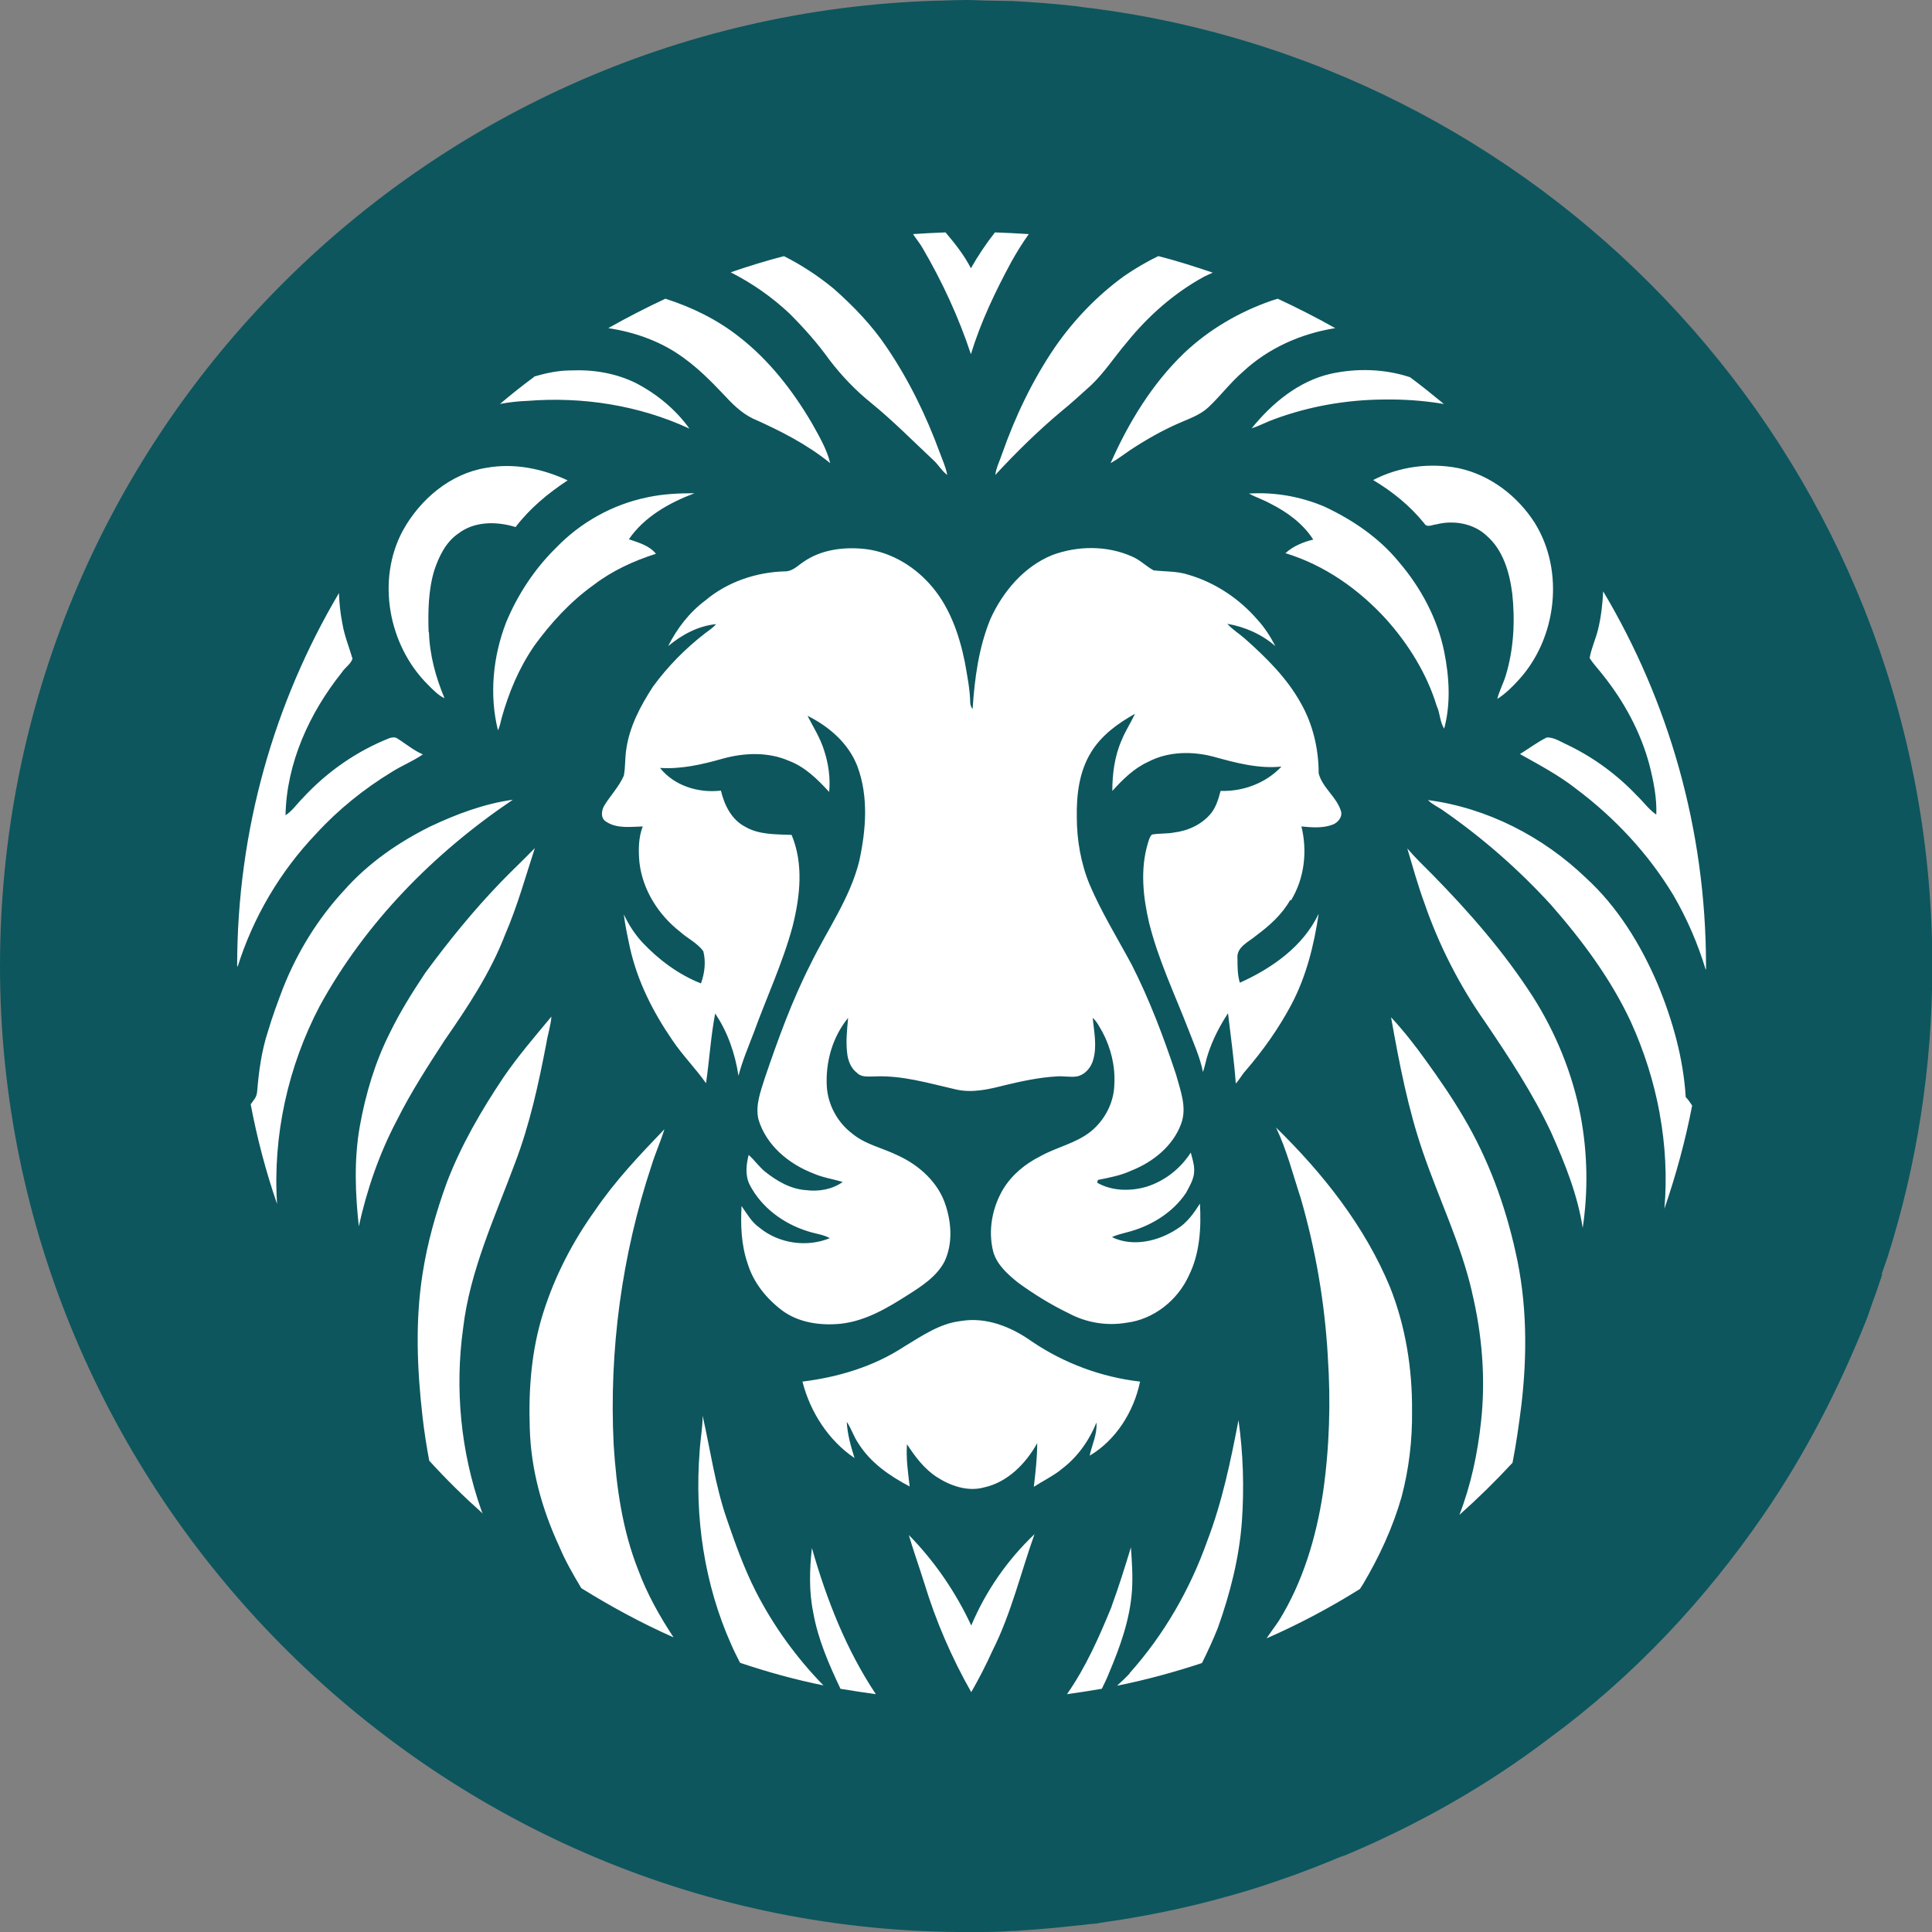 <svg xmlns="http://www.w3.org/2000/svg" id="Layer_2" width="57.11" height="57.11" viewBox="0 0 57.11 57.11"><rect x="0" y="0" width="57.11" height="57.11" fill="#808080" stroke="none"/><g id="Layer_1-2"><path d="M53.17,36.85c.05-.16.11-.31.16-.47.78-2.47,1.2-5.09,1.2-7.82,0-12.72-9.15-23.3-21.22-25.53-.07-.01-.13-.02-.2-.04-.47-.08-.95-.15-1.43-.21-.12-.01-.24-.03-.37-.05-.51-.05-1.02-.09-1.53-.12-.18,0-.35,0-.53-.01-.23,0-.46-.02-.7-.02s-.48.01-.72.02c-.02,0-.04,0-.06,0,0,0-.02,0-.03,0C13.78,3.03,2.58,14.48,2.58,28.56s11.51,25.85,25.76,25.97c0,0,.02,0,.03,0,0,0,.02,0,.03,0,.05,0,.11,0,.16,0,.07,0,.14,0,.22,0,.34,0,.67,0,1.01-.03.07,0,.13,0,.2,0,.31-.02.61-.04.92-.07.27-.02.53-.05.8-.09.12-.01.24-.03.35-.04.03,0,.06-.01.09-.02,1.11-.15,2.2-.38,3.26-.67.06-.02.11-.03.17-.05.42-.12.85-.25,1.26-.39.16-.05.32-.11.48-.16.4-.14.8-.3,1.19-.46.08-.03.16-.06.24-.09,1.95-.82,3.81-1.86,5.49-3.15,2.25-1.66,4.2-3.72,5.77-6.03,1.11-1.62,2.01-3.37,2.73-5.19.06-.15.11-.31.16-.47.1-.26.18-.52.27-.78Z" fill="#fff"></path><path d="M55.62,37.67c.06-.17.12-.34.18-.52.86-2.71,1.32-5.6,1.32-8.6,0-13.98-10.05-25.61-23.33-28.07-.07-.01-.15-.03-.22-.04-.52-.09-1.04-.17-1.57-.23-.13-.02-.27-.04-.4-.05-.56-.06-1.12-.1-1.68-.13-.19,0-.39-.01-.58-.01-.26,0-.51-.02-.77-.02s-.52.01-.79.02c-.02,0-.04,0-.06,0,0,0-.02,0-.03,0C12.31.49,0,13.08,0,28.56s12.66,28.42,28.32,28.55c0,0,.02,0,.03,0,.01,0,.02,0,.03,0,.06,0,.12,0,.18,0,.08,0,.16,0,.24,0,.37,0,.74,0,1.11-.03.07,0,.15,0,.22-.01.34-.02.67-.05,1.01-.08.29-.03.59-.06.88-.09.13-.02.26-.03.39-.04.03,0,.06-.01.1-.02,1.22-.17,2.42-.41,3.59-.73.06-.02.12-.04.18-.05.47-.13.93-.27,1.39-.43.18-.06.35-.12.52-.18.44-.16.88-.33,1.31-.51.09-.04.18-.07.27-.1,2.14-.9,4.18-2.05,6.03-3.46,2.48-1.82,4.61-4.09,6.35-6.63,1.22-1.78,2.21-3.71,3.01-5.71.07-.17.12-.34.18-.51.11-.28.2-.57.3-.86ZM7.01,28.56c0-4.03,1.1-7.8,3.01-11.03.01.3.04.6.1.9.06.36.2.7.3,1.04-.05.16-.22.26-.31.4-.96,1.2-1.64,2.68-1.67,4.23.2-.13.34-.34.51-.51.71-.77,1.58-1.38,2.56-1.77.07-.02.15-.04.22,0,.26.16.49.36.77.48-.29.2-.62.33-.92.52-.82.5-1.58,1.11-2.23,1.82-1.07,1.12-1.87,2.48-2.33,3.95,0-.02,0-.03,0-.05ZM27.95,6.87c.28.33.55.67.75,1.06.21-.37.45-.73.71-1.06.34.01.67.03,1,.05-.19.27-.36.54-.52.83-.47.87-.9,1.77-1.19,2.72-.36-1.09-.85-2.15-1.43-3.14-.08-.14-.19-.27-.28-.41.32-.02.63-.04.95-.05ZM50.42,28.66c-.23-.76-.55-1.5-.95-2.19-.74-1.23-1.74-2.3-2.89-3.16-.51-.4-1.08-.7-1.65-1.02.26-.16.51-.35.79-.49.23-.01.43.14.64.23.76.37,1.44.87,2.02,1.48.2.19.36.42.58.57.02-.49-.08-.98-.2-1.46-.26-.98-.75-1.88-1.38-2.67-.13-.17-.28-.32-.39-.5.05-.29.18-.56.25-.85.09-.37.13-.74.15-1.12,1.93,3.24,3.04,7.03,3.04,11.07,0,.03,0,.07,0,.1ZM44.7,17.53c-.08-.62-.27-1.27-.75-1.69-.39-.37-.98-.47-1.49-.34-.12.01-.28.11-.36-.03-.42-.52-.94-.94-1.51-1.28.77-.4,1.68-.52,2.53-.35.93.2,1.74.82,2.25,1.62.88,1.42.65,3.4-.47,4.63-.19.21-.4.42-.64.57.06-.24.18-.46.25-.69.24-.79.28-1.63.19-2.45ZM46.79,36.33c-.15-1-.53-1.94-.94-2.86-.54-1.15-1.24-2.21-1.95-3.26-.76-1.08-1.37-2.28-1.8-3.53-.19-.52-.34-1.06-.5-1.6.23.27.48.51.73.76,1.1,1.12,2.13,2.3,2.98,3.62.68,1.07,1.17,2.27,1.41,3.51.21,1.11.23,2.25.06,3.36ZM38.14,26.6c-.24.43-.61.76-1,1.05-.22.19-.6.34-.56.69,0,.24,0,.48.07.71.95-.43,1.87-1.07,2.33-2.04-.14.94-.37,1.87-.82,2.71-.37.69-.83,1.34-1.34,1.93-.11.12-.18.26-.29.38-.05-.7-.15-1.39-.23-2.08-.24.37-.45.77-.59,1.2-.06.18-.09.36-.15.54-.09-.45-.28-.86-.44-1.28-.4-1.03-.88-2.04-1.15-3.12-.18-.77-.27-1.59-.04-2.36.03-.09.05-.19.12-.26.22-.04.44-.02.65-.06.42-.05.83-.24,1.1-.57.15-.19.22-.43.28-.66.67.02,1.34-.23,1.8-.72-.68.07-1.35-.11-2-.29-.64-.17-1.35-.16-1.94.15-.42.19-.75.52-1.06.86,0-.51.07-1.04.28-1.51.11-.27.27-.51.39-.77-.5.28-.99.63-1.3,1.14-.35.57-.43,1.25-.42,1.91,0,.68.12,1.37.38,2,.35.82.82,1.58,1.24,2.36.53,1.04.94,2.13,1.31,3.24.13.48.34.99.15,1.48-.24.65-.83,1.12-1.46,1.37-.32.15-.66.21-1,.28,0,.02-.01.06-.02.08.44.25.98.26,1.46.12.54-.17,1-.53,1.31-1.01.04.17.1.33.1.51.01.25-.13.47-.24.68-.4.6-1.07,1-1.76,1.17-.14.04-.29.07-.43.14.62.3,1.37.12,1.92-.24.3-.18.5-.47.68-.75.04.71,0,1.46-.32,2.11-.33.74-1.04,1.31-1.85,1.41-.58.1-1.19,0-1.71-.28-.52-.25-1.02-.56-1.49-.9-.31-.25-.63-.53-.74-.92-.16-.63-.03-1.31.3-1.86.26-.42.65-.74,1.09-.96.48-.27,1.05-.38,1.49-.73.42-.34.69-.86.7-1.4.03-.53-.1-1.07-.35-1.54-.09-.15-.16-.31-.29-.42.04.4.13.82.02,1.22-.06.24-.24.46-.49.51-.2.03-.4-.02-.61,0-.51.03-1.02.14-1.52.26-.47.12-.97.24-1.46.12-.79-.18-1.58-.42-2.4-.38-.17,0-.37.03-.5-.1-.19-.14-.28-.38-.3-.61-.04-.34,0-.68.03-1.02-.46.56-.67,1.3-.63,2.02.03.54.31,1.06.74,1.39.39.33.9.43,1.35.65.64.29,1.22.81,1.43,1.5.17.53.2,1.13-.04,1.64-.23.44-.66.72-1.07.98-.61.39-1.26.78-2,.86-.6.06-1.25-.03-1.74-.4-.46-.35-.84-.82-1.01-1.38-.19-.55-.21-1.13-.18-1.7.16.23.3.48.53.64.57.47,1.4.59,2.08.31-.2-.11-.43-.13-.64-.2-.72-.22-1.38-.7-1.73-1.38-.14-.28-.1-.6-.03-.88.17.15.3.34.48.49.35.28.76.52,1.21.55.38.05.78-.02,1.09-.24-.29-.09-.59-.13-.86-.25-.73-.28-1.4-.83-1.63-1.6-.1-.42.07-.84.19-1.23.39-1.14.8-2.28,1.35-3.36.49-1.01,1.17-1.95,1.44-3.05.2-.92.28-1.91-.06-2.81-.26-.67-.84-1.17-1.47-1.48.17.33.38.66.49,1.02.13.39.19.82.15,1.23-.34-.37-.71-.74-1.19-.92-.62-.27-1.33-.24-1.97-.06-.6.17-1.21.31-1.84.27.42.53,1.14.75,1.8.67.1.42.31.86.72,1.07.41.24.91.22,1.37.24.36.86.25,1.82.03,2.7-.29,1.08-.77,2.1-1.15,3.15-.16.42-.34.84-.45,1.27-.1-.65-.32-1.3-.69-1.84-.13.68-.17,1.38-.27,2.06-.31-.44-.7-.83-1-1.28-.57-.83-1.03-1.74-1.25-2.73-.07-.33-.14-.65-.18-.98.14.3.32.58.55.83.48.51,1.07.95,1.73,1.21.11-.3.15-.64.07-.95-.18-.25-.47-.38-.69-.58-.64-.5-1.11-1.24-1.2-2.06-.03-.35-.03-.72.1-1.05-.36.01-.77.07-1.08-.14-.18-.1-.14-.35-.05-.49.18-.29.43-.55.57-.87.05-.25.03-.51.07-.76.09-.68.42-1.3.79-1.87.43-.59.95-1.12,1.53-1.57.12-.09.24-.17.34-.28-.53.05-1.01.31-1.42.65.26-.52.63-1,1.1-1.35.65-.55,1.51-.84,2.36-.86.22,0,.37-.17.54-.28.5-.35,1.13-.44,1.73-.39.76.06,1.47.46,1.98,1.02.59.64.89,1.49,1.06,2.33.07.4.15.79.16,1.2,0,.07.03.14.07.19.06-.91.18-1.82.53-2.67.37-.81.99-1.54,1.82-1.88.75-.28,1.62-.29,2.36.04.24.1.42.29.64.41.34.04.7.02,1.03.13.79.23,1.51.71,2.05,1.34.21.23.38.5.52.77-.4-.35-.9-.57-1.42-.66.15.17.35.29.52.44.63.56,1.24,1.16,1.65,1.9.36.63.53,1.36.53,2.08.11.43.53.69.66,1.12.05.17-.09.33-.23.39-.3.12-.63.09-.94.06.18.73.09,1.54-.31,2.19ZM31.33,43.47c-.24.18-.52.32-.77.48.05-.43.1-.86.1-1.29-.34.61-.88,1.16-1.58,1.31-.48.13-.99-.05-1.39-.31-.37-.24-.64-.6-.88-.97-.03.42.03.83.08,1.25-.59-.31-1.16-.7-1.52-1.28-.14-.2-.2-.43-.34-.63.02.37.12.72.23,1.07-.77-.52-1.31-1.36-1.54-2.26,1.05-.13,2.1-.44,3-1.03.53-.32,1.06-.69,1.68-.76.76-.13,1.51.18,2.11.61.95.64,2.05,1.05,3.19,1.18-.18.88-.71,1.73-1.49,2.19.07-.33.23-.64.2-.98-.22.55-.58,1.05-1.06,1.4ZM26.85,45.36c.77.78,1.4,1.7,1.86,2.69.43-1.02,1.07-1.94,1.87-2.7-.41,1.15-.69,2.35-1.24,3.44-.19.42-.4.83-.63,1.23-.58-1.02-1.05-2.11-1.39-3.23-.15-.48-.32-.95-.46-1.43ZM10.61,36.28c-.11-1-.15-2.01.03-3.01.17-.94.45-1.88.88-2.73.3-.62.67-1.21,1.05-1.78.69-.94,1.43-1.85,2.24-2.69.33-.34.67-.66,1-1-.28.86-.52,1.73-.88,2.56-.43,1.12-1.1,2.13-1.78,3.11-.5.77-1,1.54-1.41,2.36-.53,1-.9,2.08-1.14,3.18ZM15.78,19.11c-.44.64-.74,1.36-.95,2.11-.03.13-.06.26-.11.37-.26-1.05-.15-2.18.24-3.19.34-.82.84-1.58,1.47-2.2.73-.76,1.68-1.29,2.71-1.5.46-.1.93-.12,1.39-.12-.74.28-1.48.69-1.94,1.36.28.1.6.18.8.43-.66.21-1.29.5-1.84.92-.7.5-1.28,1.14-1.78,1.83ZM12.68,18.69c.02.67.2,1.33.46,1.95-.19-.09-.34-.25-.49-.4-1.17-1.16-1.53-3.1-.74-4.56.51-.92,1.4-1.68,2.46-1.85.82-.15,1.66.02,2.41.37-.58.38-1.12.83-1.54,1.38-.55-.17-1.21-.18-1.69.19-.37.25-.57.67-.71,1.08-.18.59-.19,1.23-.17,1.84ZM15.79,11.13c.35-.1.71-.18,1.08-.18.67-.03,1.34.08,1.94.38.61.32,1.16.77,1.57,1.34-1.49-.69-3.16-.95-4.79-.82-.27.01-.54.04-.81.09.33-.28.67-.55,1.01-.8ZM19.67,8.83c.78.25,1.52.61,2.17,1.12.89.69,1.59,1.59,2.16,2.56.21.38.44.76.54,1.18-.69-.56-1.48-.96-2.29-1.32-.35-.17-.62-.45-.88-.73-.36-.38-.73-.75-1.16-1.06-.65-.48-1.43-.76-2.23-.88.55-.31,1.11-.6,1.69-.87ZM23.17,7.57c.52.26,1.02.59,1.47.96.59.52,1.14,1.09,1.58,1.75.65.96,1.16,2.01,1.56,3.1.08.22.18.43.22.66-.16-.12-.26-.3-.4-.43-.61-.57-1.2-1.17-1.85-1.7-.46-.37-.87-.8-1.23-1.27-.35-.49-.75-.94-1.18-1.37-.52-.49-1.11-.9-1.74-1.22.52-.18,1.04-.34,1.58-.48ZM37.77,8.83c.58.27,1.15.56,1.7.87-1.01.16-1.98.59-2.73,1.29-.37.32-.66.71-1.01,1.04-.24.23-.56.34-.86.47-.51.22-1,.5-1.47.81-.19.13-.37.27-.57.38.53-1.2,1.23-2.35,2.18-3.26.73-.69,1.62-1.21,2.57-1.54.06-.02.13-.04.19-.06ZM42.67,11.94c-.59-.1-1.19-.14-1.79-.13-1.09.01-2.18.2-3.21.58-.23.08-.44.2-.67.27.6-.74,1.38-1.39,2.33-1.61.77-.17,1.59-.15,2.35.1.34.25.67.52,1,.79ZM38,16.35c.23-.21.53-.33.82-.4-.31-.48-.78-.82-1.28-1.07-.2-.11-.42-.18-.62-.29.76-.05,1.54.09,2.24.39.83.39,1.61.92,2.19,1.63.65.76,1.14,1.67,1.34,2.65.15.75.2,1.53,0,2.28-.13-.2-.12-.46-.22-.67-.29-.95-.83-1.82-1.49-2.56-.81-.89-1.83-1.61-2.99-1.96ZM35.59,8.18c-.88.48-1.65,1.16-2.28,1.94-.36.42-.66.89-1.06,1.27-.29.26-.58.53-.89.78-.69.58-1.33,1.21-1.94,1.87.03-.22.13-.41.2-.62.39-1.11.9-2.18,1.56-3.15.56-.81,1.25-1.53,2.05-2.11.32-.22.66-.42,1.01-.59.55.14,1.08.31,1.61.49-.09.04-.18.08-.26.12ZM7.48,32.54c.07-.07.11-.16.12-.26.05-.61.13-1.21.32-1.79.13-.44.29-.87.45-1.29.42-1.06,1.03-2.05,1.81-2.89.7-.79,1.58-1.4,2.52-1.87.78-.37,1.6-.68,2.46-.8-2.33,1.57-4.36,3.63-5.71,6.1-.94,1.79-1.39,3.84-1.26,5.85-.33-.96-.59-1.94-.78-2.95.03-.03.05-.07.08-.1ZM12.69,43.19c-.08-.43-.15-.87-.2-1.31-.16-1.4-.22-2.82,0-4.22.14-.92.4-1.83.72-2.71.42-1.1,1.02-2.13,1.67-3.1.43-.63.93-1.21,1.42-1.8-.02.27-.11.53-.15.79-.23,1.2-.49,2.4-.93,3.55-.59,1.59-1.33,3.17-1.53,4.87-.25,1.8-.07,3.65.53,5.36.01.04.03.08.05.12-.55-.49-1.08-1.01-1.58-1.56ZM17.18,46.94c-.24-.4-.47-.8-.65-1.23-.51-1.1-.84-2.29-.87-3.5-.04-1.15.05-2.31.4-3.41.34-1.08.87-2.1,1.53-3.02.59-.87,1.32-1.64,2.05-2.4-.11.36-.27.71-.38,1.07-.88,2.65-1.26,5.47-1.12,8.26.08,1.26.26,2.53.73,3.71.26.7.63,1.36,1.04,1.98-.95-.42-1.85-.91-2.72-1.45ZM21.88,49.16c-.09-.18-.19-.37-.27-.56-.79-1.77-1.08-3.75-.93-5.68.02-.36.09-.71.09-1.07.23,1.02.37,2.05.71,3.04.25.73.51,1.46.86,2.15.52,1.02,1.2,1.96,2,2.78-.84-.17-1.67-.4-2.47-.67ZM24.84,49.91c-.34-.72-.66-1.45-.8-2.24-.13-.63-.11-1.28-.04-1.91.43,1.51,1.01,3,1.89,4.32-.35-.05-.7-.1-1.05-.16ZM32.86,47.48c.21-.57.39-1.15.57-1.74.03.43.06.86.03,1.29-.06.85-.35,1.65-.68,2.43-.06.16-.14.31-.21.46-.34.06-.68.11-1.03.16.56-.8.95-1.69,1.32-2.59ZM33.39,49.46c1.02-1.14,1.79-2.48,2.3-3.92.44-1.15.69-2.36.92-3.56.14.99.17,2,.1,3-.08,1.08-.35,2.13-.71,3.14-.14.35-.3.7-.47,1.04-.82.27-1.66.5-2.51.67.13-.12.26-.24.38-.37ZM39.25,40.09c-.09-1.58-.36-3.15-.8-4.67-.23-.7-.41-1.42-.73-2.09,1.39,1.36,2.62,2.91,3.37,4.72.46,1.16.66,2.41.65,3.66.01.86-.09,1.71-.31,2.54-.26.91-.66,1.77-1.14,2.58-.03.05-.06.09-.09.14-.88.55-1.8,1.04-2.76,1.46.12-.18.25-.35.37-.53.71-1.15,1.1-2.47,1.3-3.79.19-1.33.23-2.67.14-4.01ZM43.51,38.18c-.33-1.42-.97-2.73-1.44-4.1-.45-1.3-.71-2.66-.95-4.01.37.4.71.83,1.03,1.28.39.54.77,1.09,1.11,1.67.73,1.23,1.23,2.59,1.54,3.99.34,1.49.35,3.03.17,4.54-.07.56-.15,1.13-.26,1.69-.5.54-1.02,1.05-1.57,1.54.34-.88.54-1.82.64-2.76.14-1.28.03-2.58-.27-3.83ZM49.06,32.91c-.17-.93-.46-1.84-.85-2.7-.59-1.27-1.44-2.41-2.36-3.46-.95-1.04-2.01-1.97-3.16-2.77-.16-.12-.34-.19-.48-.33,1.75.23,3.4,1.08,4.67,2.3.94.86,1.62,1.97,2.12,3.14.44,1.06.76,2.19.83,3.34.07.07.13.16.19.25-.2,1.04-.48,2.06-.82,3.05.08-.94.03-1.88-.14-2.81Z" fill="#0d565e"></path></g></svg>